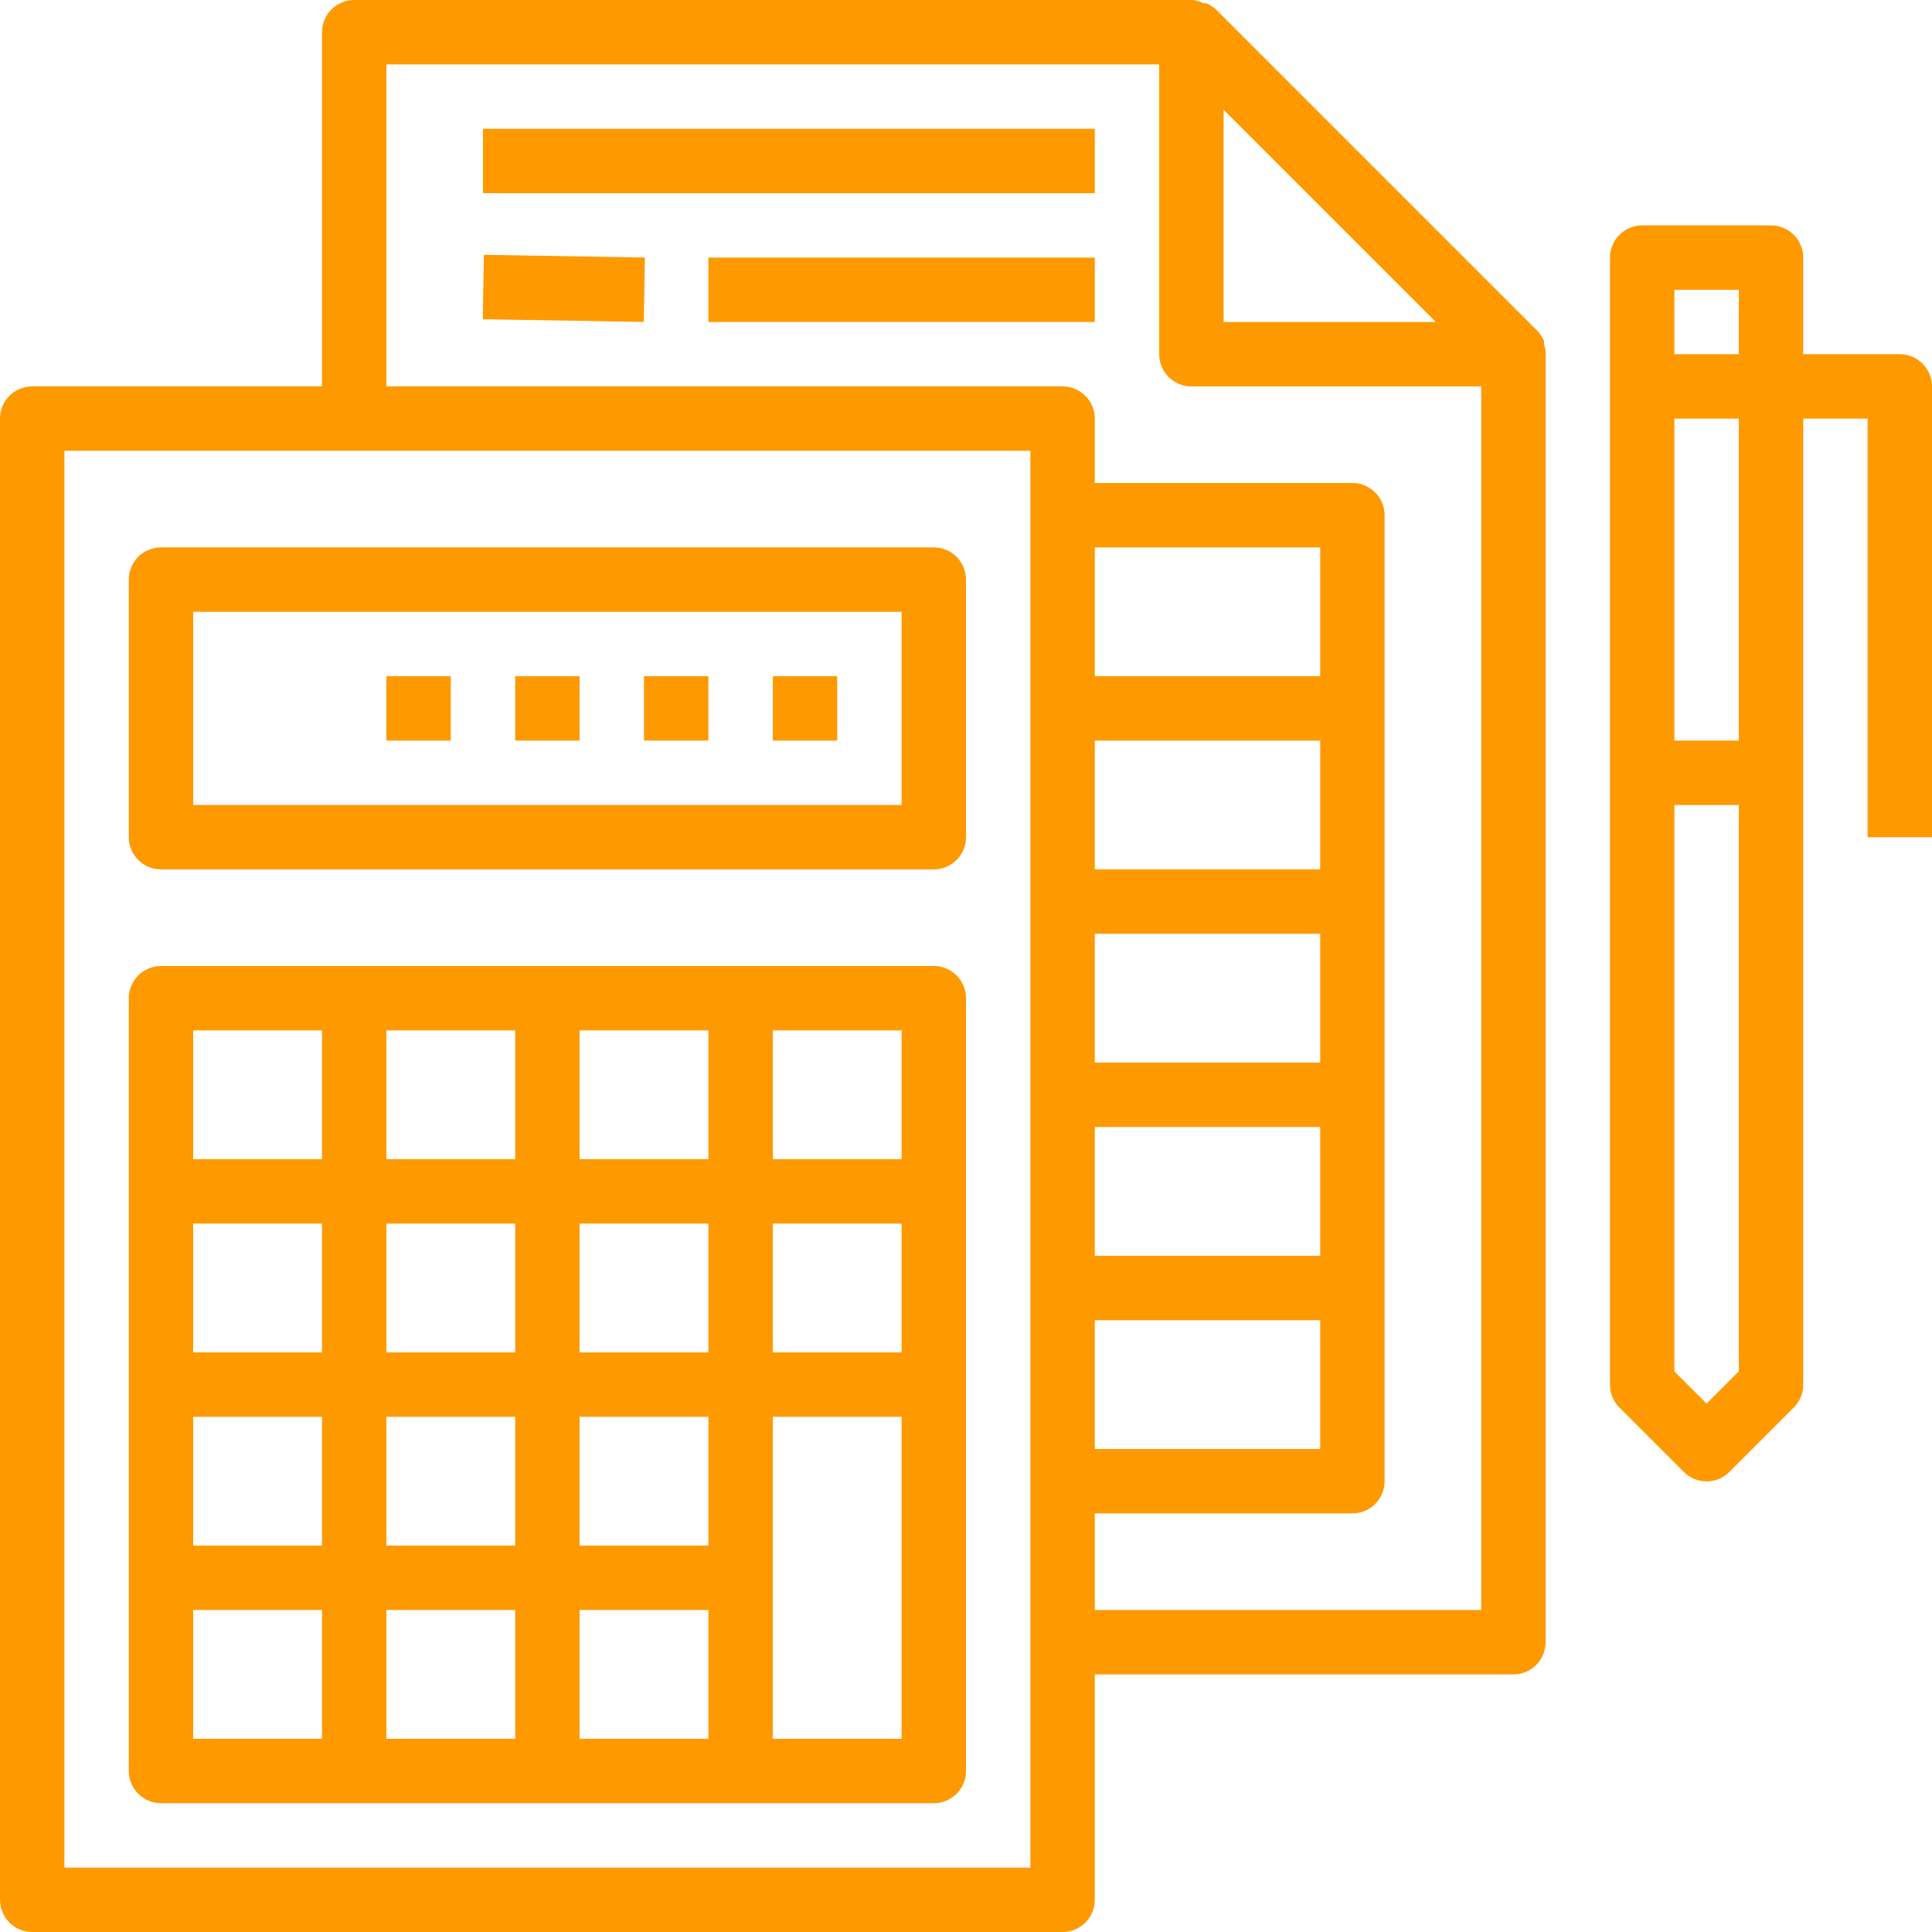 <?xml version="1.0" encoding="UTF-8"?>
<!-- Generator: Adobe Illustrator 19.0.0, SVG Export Plug-In . SVG Version: 6.00 Build 0)  -->
<svg xmlns="http://www.w3.org/2000/svg" xmlns:xlink="http://www.w3.org/1999/xlink" version="1.1" id="Capa_1" x="0px" y="0px" viewBox="0 0 480 480" style="enable-background:new 0 0 480 480;" xml:space="preserve" width="512px" height="512px">
<g>
	<g>
		<rect x="120" y="32" width="152" height="16" fill="#ff9900"></rect>
	</g>
</g>
<g>
	<g>
		<rect x="132.014" y="51.636" transform="matrix(0.017 -1 1 0.017 66.067 210.443)" width="16" height="40" fill="#ff9900"></rect>
	</g>
</g>
<g>
	<g>
		<rect x="176" y="64" width="96" height="16" fill="#ff9900"></rect>
	</g>
</g>
<g>
	<g>
		<path d="M383.6,85.44c0.03-0.239,0.03-0.481,0-0.72c-0.382-0.873-0.894-1.682-1.52-2.4l-80-80c-0.718-0.626-1.527-1.138-2.4-1.52    h-0.72c-0.782-0.389-1.618-0.659-2.48-0.8H88c-4.418,0-8,3.582-8,8v88H8c-4.418,0-8,3.582-8,8v368c0,4.418,3.582,8,8,8h256    c4.418,0,8-3.582,8-8v-56h104c4.418,0,8-3.582,8-8V88c0,0,0,0,0-0.48C383.952,86.813,383.817,86.115,383.6,85.44z M304,27.28    L356.72,80H304V27.28z M256,464H16V112h240V464z M368,400h-96v-24h64c4.418,0,8-3.582,8-8V128c0-4.418-3.582-8-8-8h-64v-16    c0-4.418-3.582-8-8-8H96V16h192v72c0,4.418,3.582,8,8,8h72V400z M328,184v32h-56v-32H328z M272,168v-32h56v32H272z M328,232v32    h-56v-32H328z M328,280v32h-56v-32H328z M328,328v32h-56v-32H328z" fill="#ff9900"></path>
	</g>
</g>
<g>
	<g>
		<path d="M232,136H40c-4.418,0-8,3.582-8,8v64c0,4.418,3.582,8,8,8h192c4.418,0,8-3.582,8-8v-64C240,139.582,236.418,136,232,136z     M224,200H48v-48h176V200z" fill="#ff9900"></path>
	</g>
</g>
<g>
	<g>
		<path d="M232,240H40c-4.418,0-8,3.582-8,8v192c0,4.418,3.582,8,8,8h192c4.418,0,8-3.582,8-8V248C240,243.582,236.418,240,232,240z     M80,432H48v-32h32V432z M80,384H48v-32h32V384z M80,336H48v-32h32V336z M80,288H48v-32h32V288z M128,432H96v-32h32V432z M128,384    H96v-32h32V384z M128,336H96v-32h32V336z M128,288H96v-32h32V288z M176,432h-32v-32h32V432z M176,384h-32v-32h32V384z M176,336    h-32v-32h32V336z M176,288h-32v-32h32V288z M224,432h-32v-80h32V432z M224,336h-32v-32h32V336z M224,288h-32v-32h32V288z" fill="#ff9900"></path>
	</g>
</g>
<g>
	<g>
		<rect x="96" y="168" width="16" height="16" fill="#ff9900"></rect>
	</g>
</g>
<g>
	<g>
		<rect x="128" y="168" width="16" height="16" fill="#ff9900"></rect>
	</g>
</g>
<g>
	<g>
		<rect x="160" y="168" width="16" height="16" fill="#ff9900"></rect>
	</g>
</g>
<g>
	<g>
		<rect x="192" y="168" width="16" height="16" fill="#ff9900"></rect>
	</g>
</g>
<g>
	<g>
		<path d="M472,88h-24V64c0-4.418-3.582-8-8-8h-32c-4.418,0-8,3.582-8,8v280c-0.012,2.126,0.823,4.17,2.32,5.68l16,16    c3.111,3.137,8.177,3.158,11.314,0.046c0.016-0.015,0.031-0.031,0.046-0.046l16-16c1.497-1.51,2.332-3.554,2.32-5.68V104h16v104    h16V96C480,91.582,476.418,88,472,88z M432,340.72l-8,8l-8-8V200h16V340.72z M432,184h-16v-80h16V184z M432,88h-16V72h16V88z" fill="#ff9900"></path>
	</g>
</g>
<g>
</g>
<g>
</g>
<g>
</g>
<g>
</g>
<g>
</g>
<g>
</g>
<g>
</g>
<g>
</g>
<g>
</g>
<g>
</g>
<g>
</g>
<g>
</g>
<g>
</g>
<g>
</g>
<g>
</g>
</svg>
